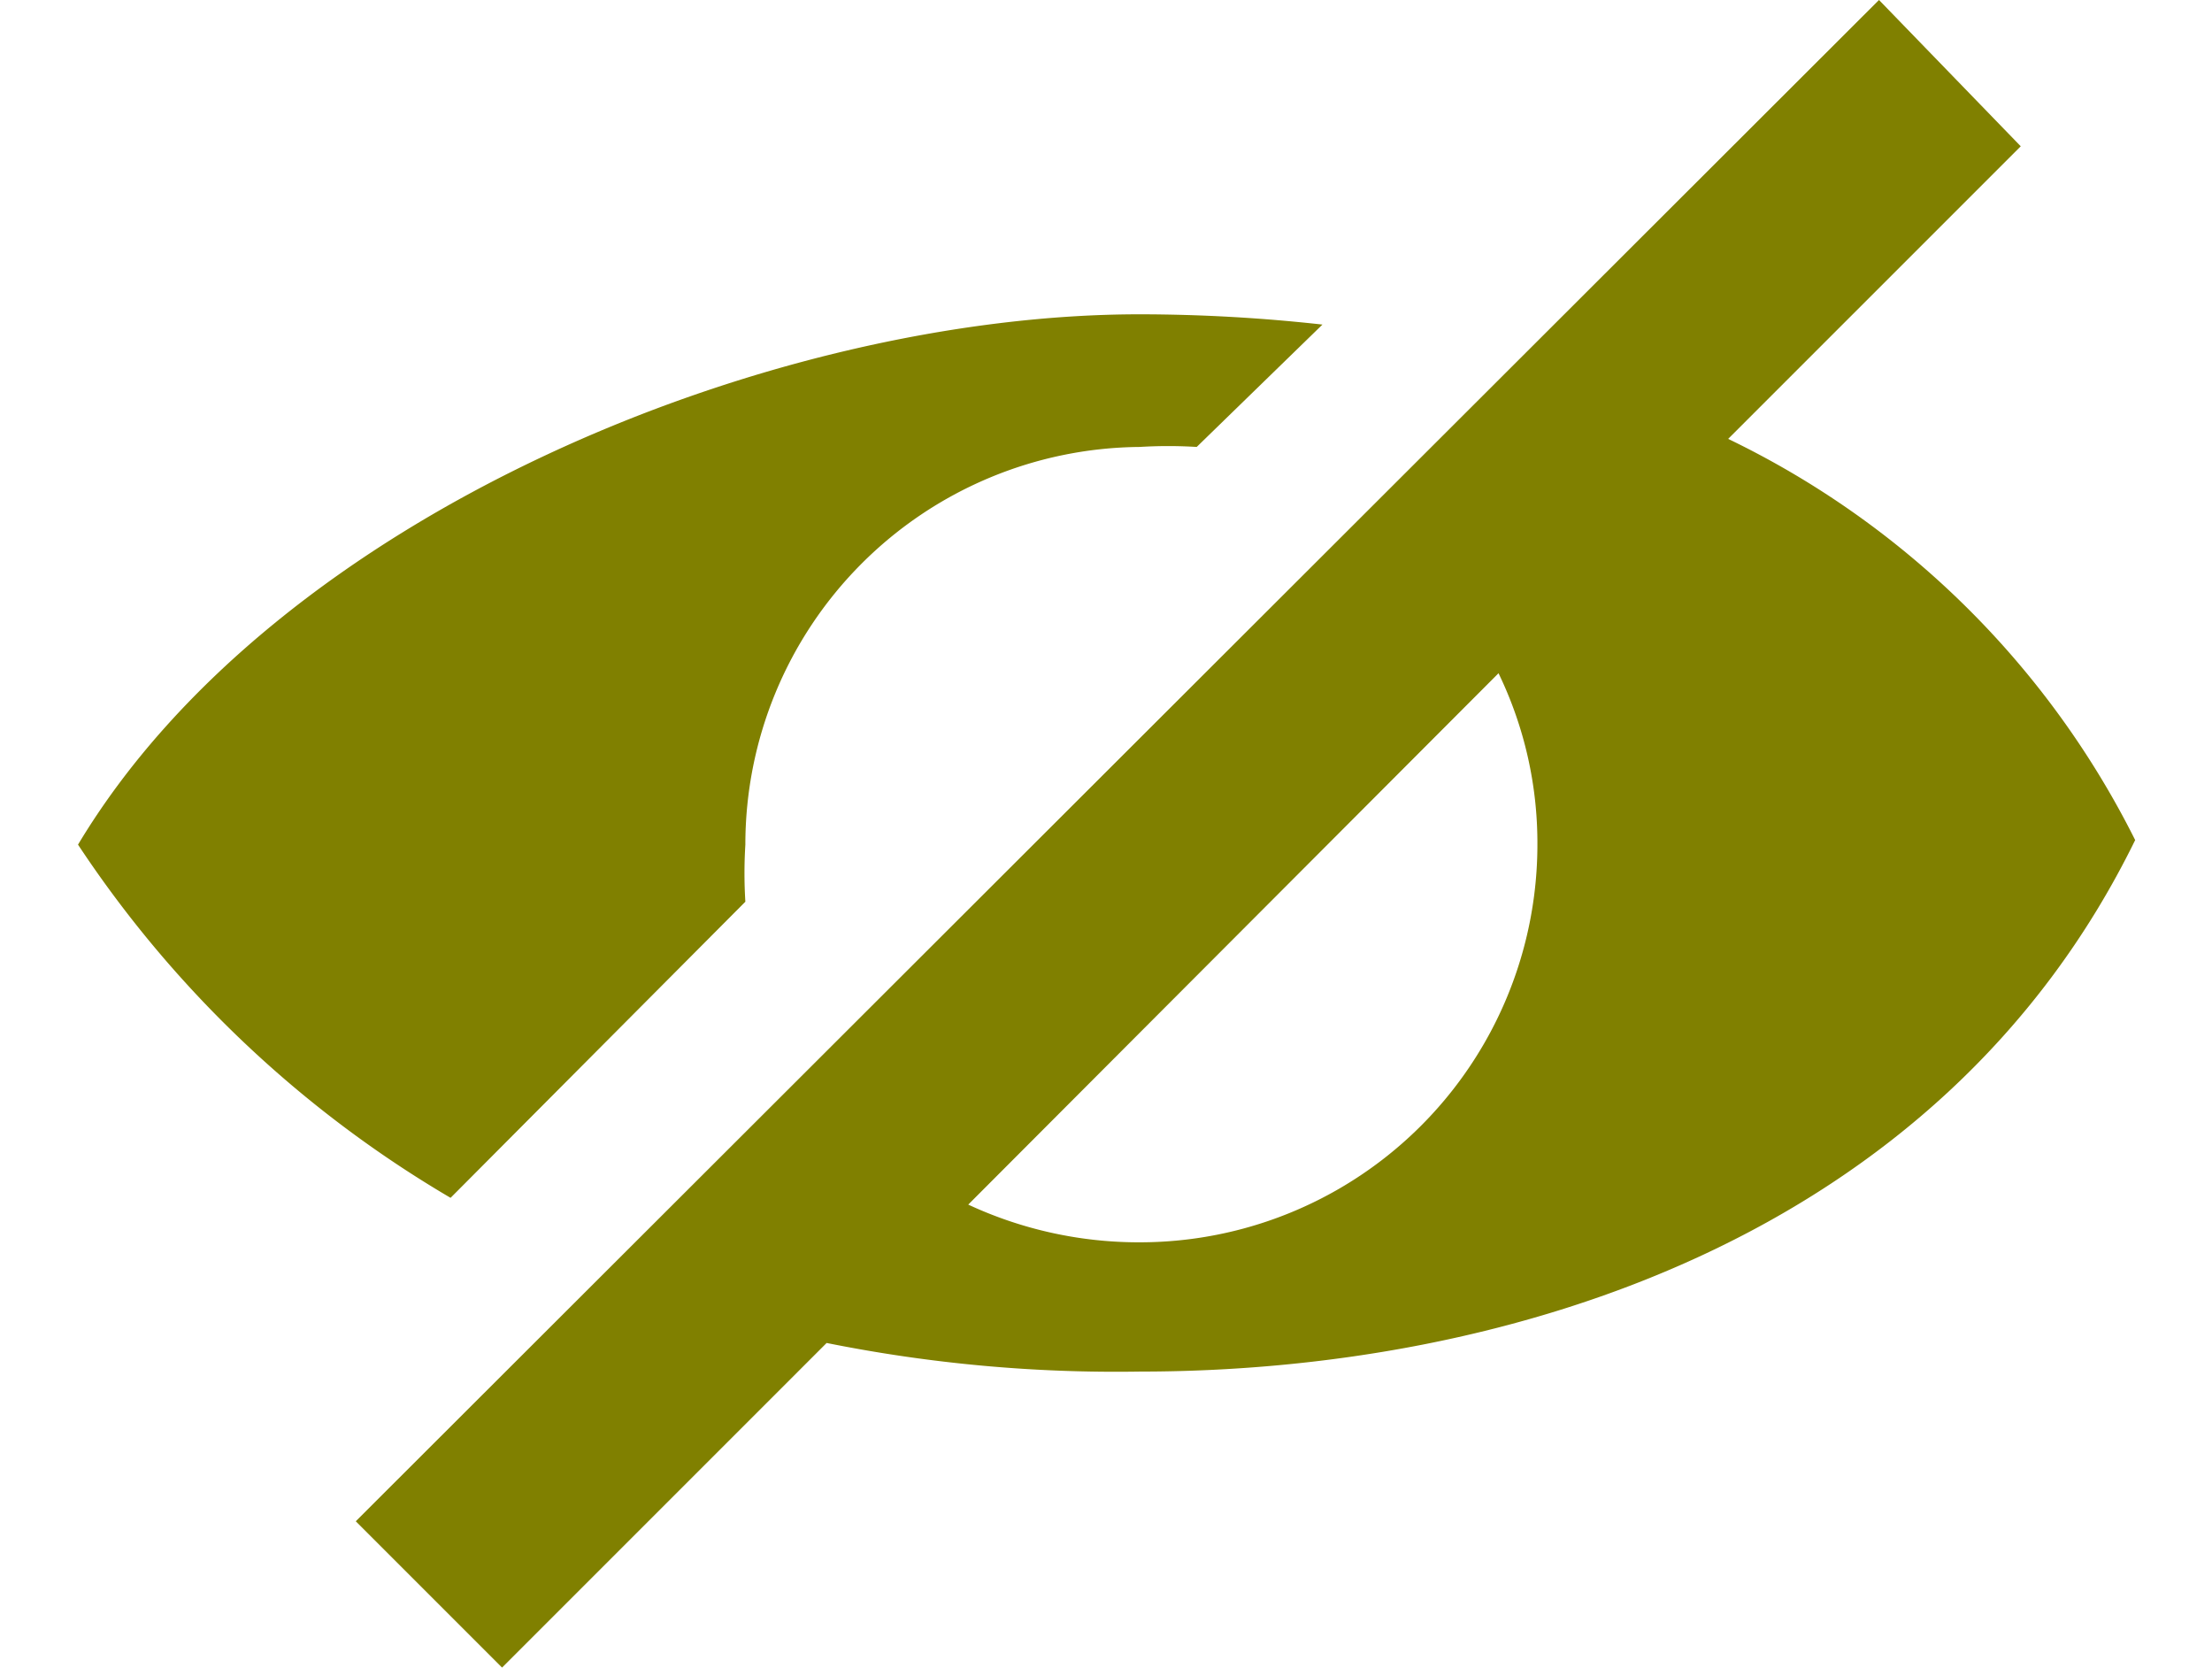 <?xml version="1.0" encoding="UTF-8" standalone="no"?>
<!-- Creator: CorelDRAW 2021 (64-Bit Оценочная версия) -->

<svg
   xml:space="preserve"
   width="4.5mm"
   height="3.393mm"
   version="1.1"
   style="clip-rule:evenodd;fill-rule:evenodd;image-rendering:optimizeQuality;shape-rendering:geometricPrecision;text-rendering:geometricPrecision"
   viewBox="0 0 15.718 11.849"
   id="svg1"
   sodipodi:docname="3_skritiy-krepezh.svg"
   inkscape:version="1.3.2 (091e20e, 2023-11-25, custom)"
   xmlns:inkscape="http://www.inkscape.org/namespaces/inkscape"
   xmlns:sodipodi="http://sodipodi.sourceforge.net/DTD/sodipodi-0.dtd"
   xmlns="http://www.w3.org/2000/svg"
   xmlns:svg="http://www.w3.org/2000/svg"
   xmlns:rdf="http://www.w3.org/1999/02/22-rdf-syntax-ns#"
   xmlns:cc="http://creativecommons.org/ns#"
   xmlns:dc="http://purl.org/dc/elements/1.1/"><title
   id="title1">3_tip-on</title><sodipodi:namedview
   id="namedview1"
   pagecolor="#ffffff"
   bordercolor="#000000"
   borderopacity="0.25"
   inkscape:showpageshadow="2"
   inkscape:pageopacity="0.0"
   inkscape:pagecheckerboard="0"
   inkscape:deskcolor="#d1d1d1"
   inkscape:document-units="mm"
   inkscape:zoom="18.342202"
   inkscape:cx="10.140549"
   inkscape:cy="5.6699844"
   inkscape:window-width="1600"
   inkscape:window-height="832"
   inkscape:window-x="-8"
   inkscape:window-y="-8"
   inkscape:window-maximized="1"
   inkscape:current-layer="Слой_1-2" />
 <defs
   id="defs1">
  <style
   type="text/css"
   id="style1">
   <![CDATA[
    .fil0 {fill:#D81439}
   ]]>
  </style>
 </defs>
 <g
   id="_0"
   inkscape:label="_0"
   inkscape:groupmode="layer"
   transform="translate(-9.21,-9.612)">
  
 <g
   id="Слой_2"
   data-name="Слой 2"
   transform="matrix(0.924,0,0,0.924,9.21,8.184)"><g
     id="Слой_1-2"
     data-name="Слой 1"><path
       class="cls-1"
       d="M 11.524,6.721 7.446,10.807 A 3.111,3.111 0 0 0 8.764,11.097 3.058,3.058 0 0 0 11.823,8.039 2.997,2.997 0 0 0 11.524,6.721 Z m -8.788,6.521 1.125,1.125 2.496,-2.496 a 11.293,11.293 0 0 0 2.408,0.22 c 2.821,0 6.152,-1.019 7.655,-4.087 A 6.802,6.802 0 0 0 13.29,4.919 L 15.54,2.669 14.45,1.544 Z M 10.17,4.04 A 12.805,12.805 0 0 0 8.764,3.961 c -2.821,0 -6.635,1.529 -8.164,4.078 A 8.736,8.736 0 0 0 3.465,10.755 L 5.732,8.478 a 3.577,3.577 0 0 1 0,-0.439 3.058,3.058 0 0 1 3.032,-3.058 3.577,3.577 0 0 1 0.439,0 z"
       id="path1"
       style="fill:#808000;fill-rule:evenodd;stroke-width:0.879" /></g></g></g>
</svg>
